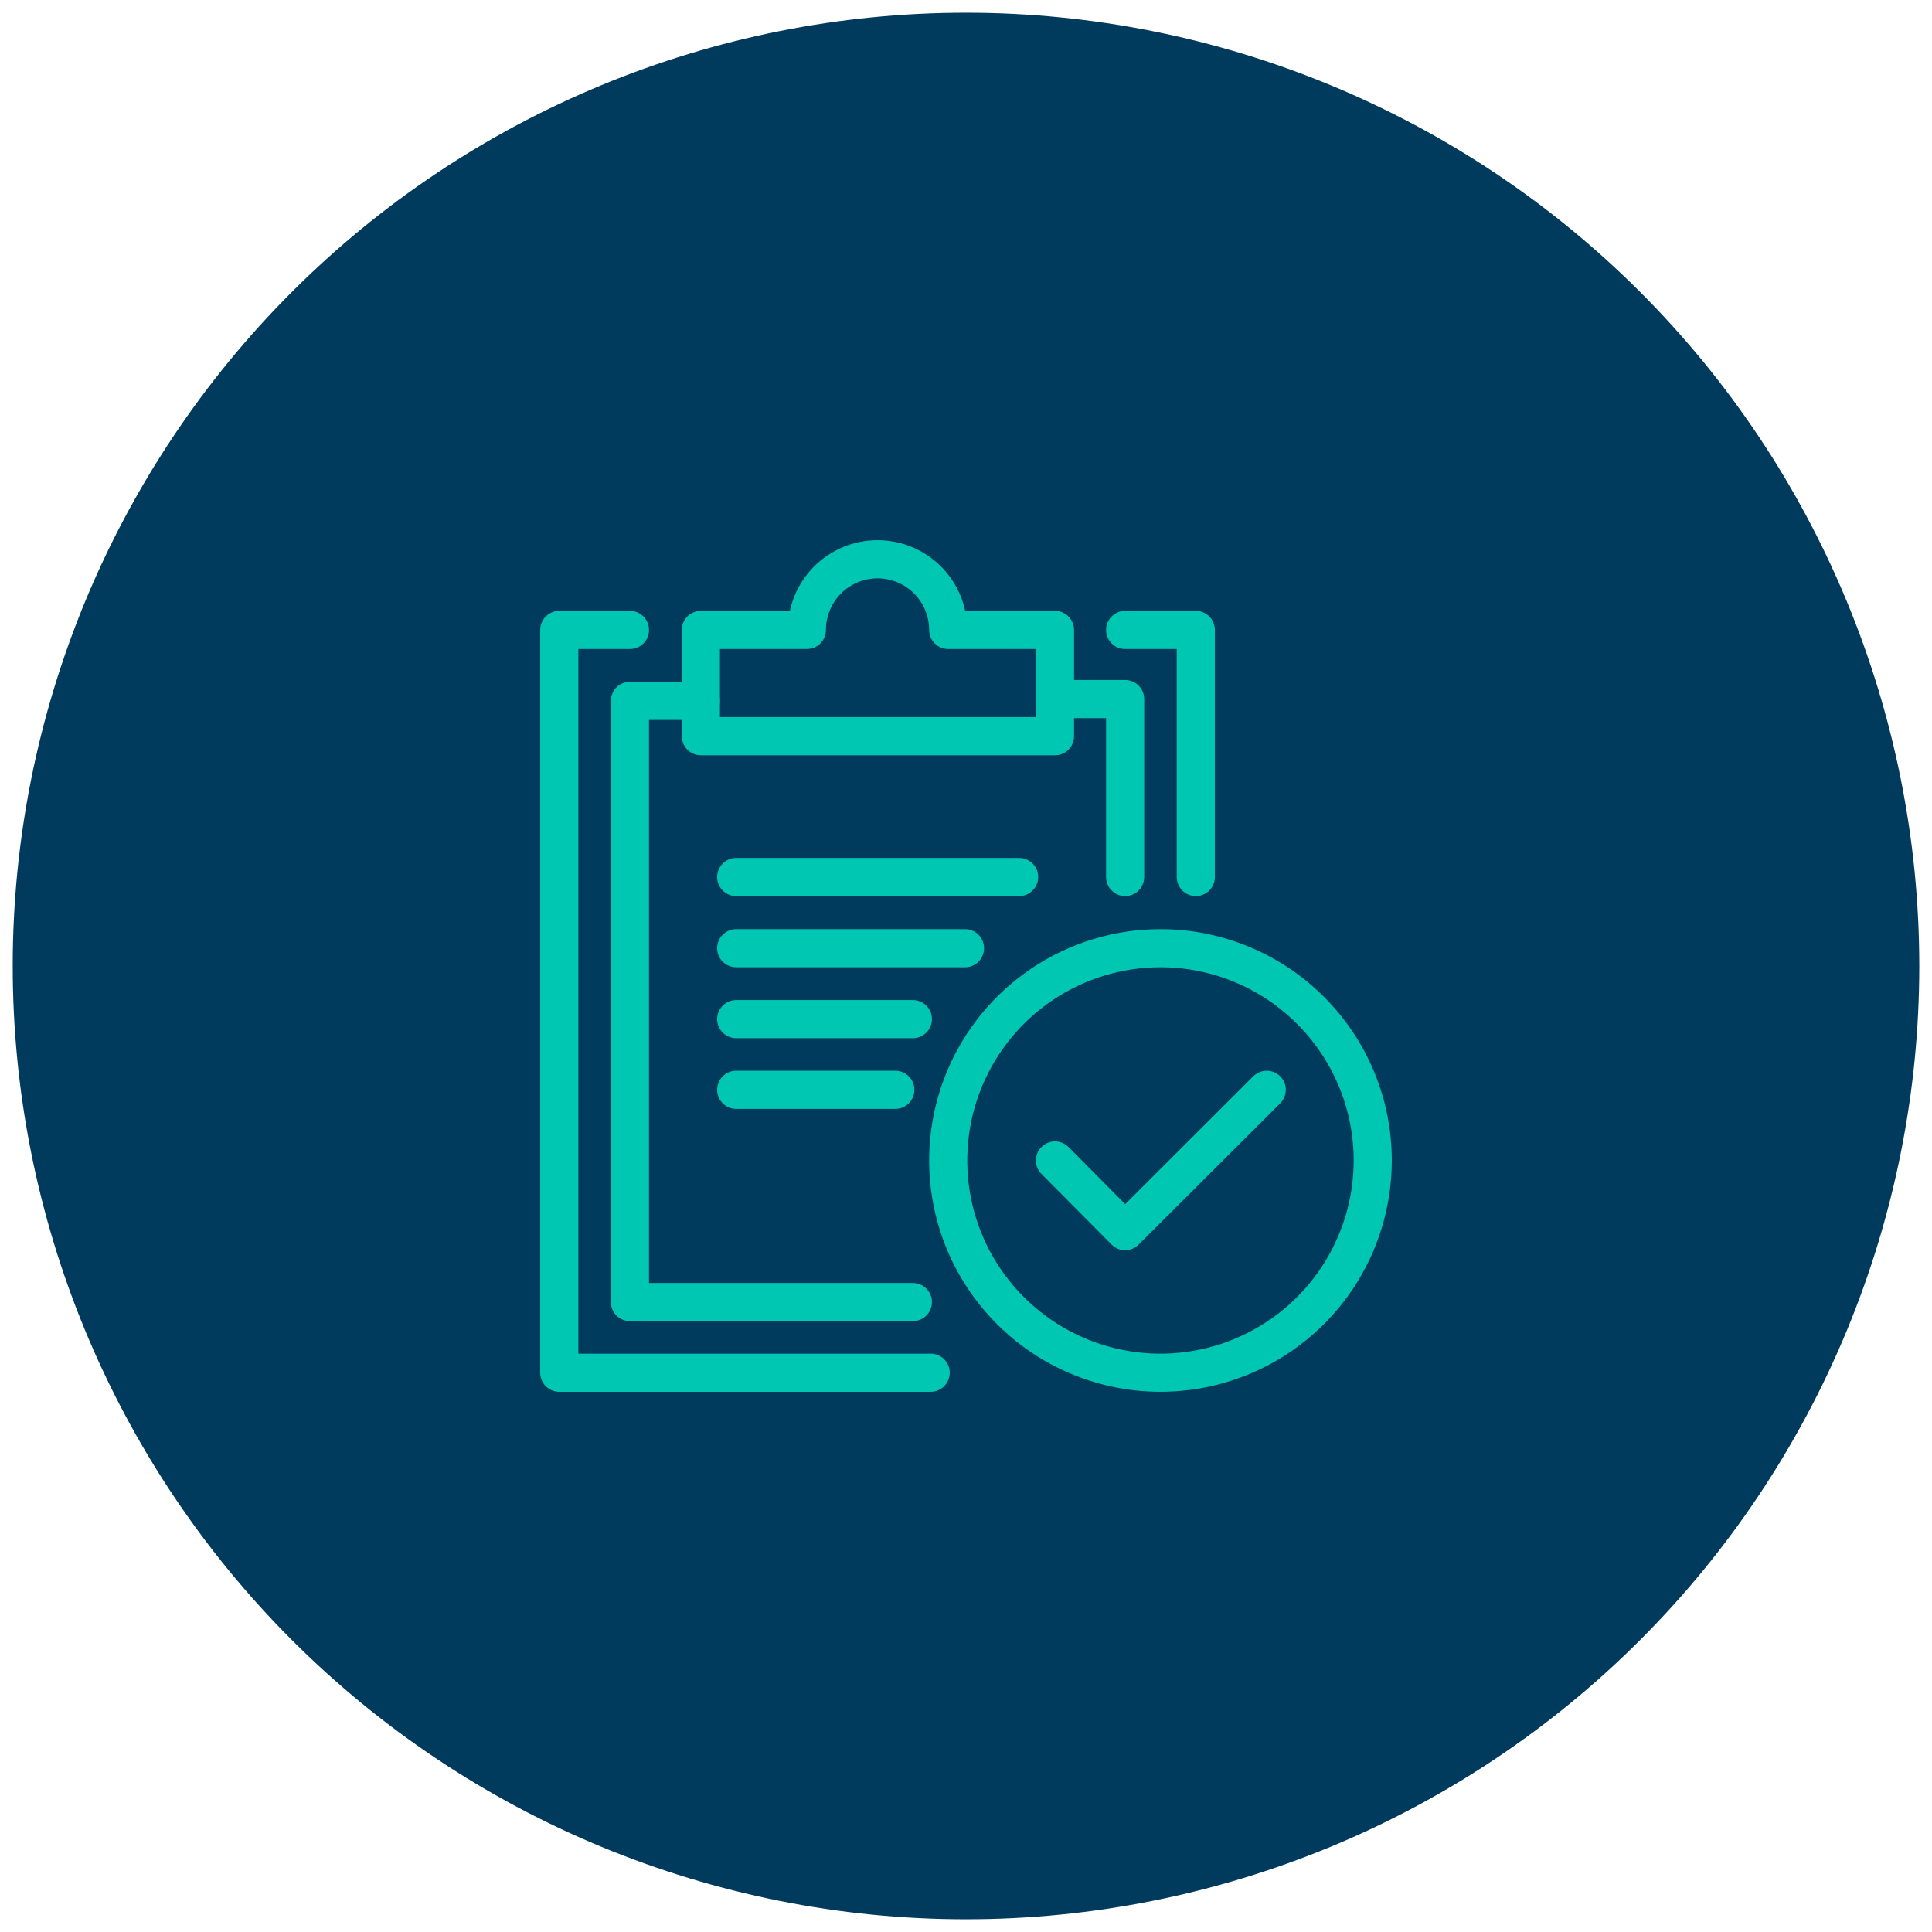 <svg width="76" height="76" viewBox="0 0 76 76" fill="none" xmlns="http://www.w3.org/2000/svg">
<g clip-path="url(#clip0_158_295)">
<path d="M38 0.5C47.946 0.5 57.484 4.451 64.516 11.483C71.549 18.516 75.5 28.054 75.5 38C75.5 47.946 71.549 57.484 64.516 64.516C57.484 71.549 47.946 75.5 38 75.5C28.054 75.5 18.516 71.549 11.483 64.516C4.451 57.484 0.5 47.946 0.5 38C0.5 28.054 4.451 18.516 11.483 11.483C18.516 4.451 28.054 0.5 38 0.5Z" fill="#003A5D"/>
<path d="M54 45.65C54 47.301 53.51 48.916 52.593 50.289C51.675 51.662 50.371 52.732 48.845 53.364C47.319 53.996 45.641 54.162 44.021 53.84C42.401 53.517 40.913 52.722 39.745 51.554C38.578 50.387 37.782 48.899 37.46 47.279C37.138 45.659 37.303 43.98 37.935 42.455C38.567 40.929 39.638 39.625 41.011 38.707C42.384 37.79 43.998 37.3 45.65 37.3C47.864 37.3 49.988 38.18 51.554 39.746C53.12 41.312 54 43.435 54 45.65Z" stroke="#00C7B2" stroke-width="1.5" stroke-linecap="round" stroke-linejoin="round"/>
<path d="M49.83 42.87L44.26 48.43L41.5 45.65" stroke="#00C7B2" stroke-width="1.5" stroke-linecap="round" stroke-linejoin="round"/>
<path d="M36.61 54H22V24.78H24.78" stroke="#00C7B2" stroke-width="1.5" stroke-linecap="round" stroke-linejoin="round"/>
<path d="M44.26 24.78H47.04V34.5" stroke="#00C7B2" stroke-width="1.5" stroke-linecap="round" stroke-linejoin="round"/>
<path d="M37.3 24.78C37.3 24.043 37.007 23.336 36.486 22.814C35.964 22.293 35.257 22 34.52 22C33.782 22 33.075 22.293 32.554 22.814C32.033 23.336 31.74 24.043 31.74 24.78H27.57V28.96H41.5V24.78H37.3Z" stroke="#00C7B2" stroke-width="1.5" stroke-linecap="round" stroke-linejoin="round"/>
<path d="M44.26 34.5V27.5H41.5" stroke="#00C7B2" stroke-width="1.5" stroke-linecap="round" stroke-linejoin="round"/>
<path d="M27.57 27.57H24.78V51.22H35.91" stroke="#00C7B2" stroke-width="1.5" stroke-linecap="round" stroke-linejoin="round"/>
<path d="M28.96 34.5H40.09" stroke="#00C7B2" stroke-width="1.5" stroke-linecap="round" stroke-linejoin="round"/>
<path d="M28.96 37.3H37.96" stroke="#00C7B2" stroke-width="1.5" stroke-linecap="round" stroke-linejoin="round"/>
<path d="M28.96 40.09H35.91" stroke="#00C7B2" stroke-width="1.5" stroke-linecap="round" stroke-linejoin="round"/>
<path d="M28.96 42.87H35.22" stroke="#00C7B2" stroke-width="1.5" stroke-linecap="round" stroke-linejoin="round"/>
</g>
<defs>
<clipPath id="clip0_158_295">
<rect width="75" height="75" fill="white" transform="translate(0.5 0.5)"/>
</clipPath>
</defs>
</svg>
